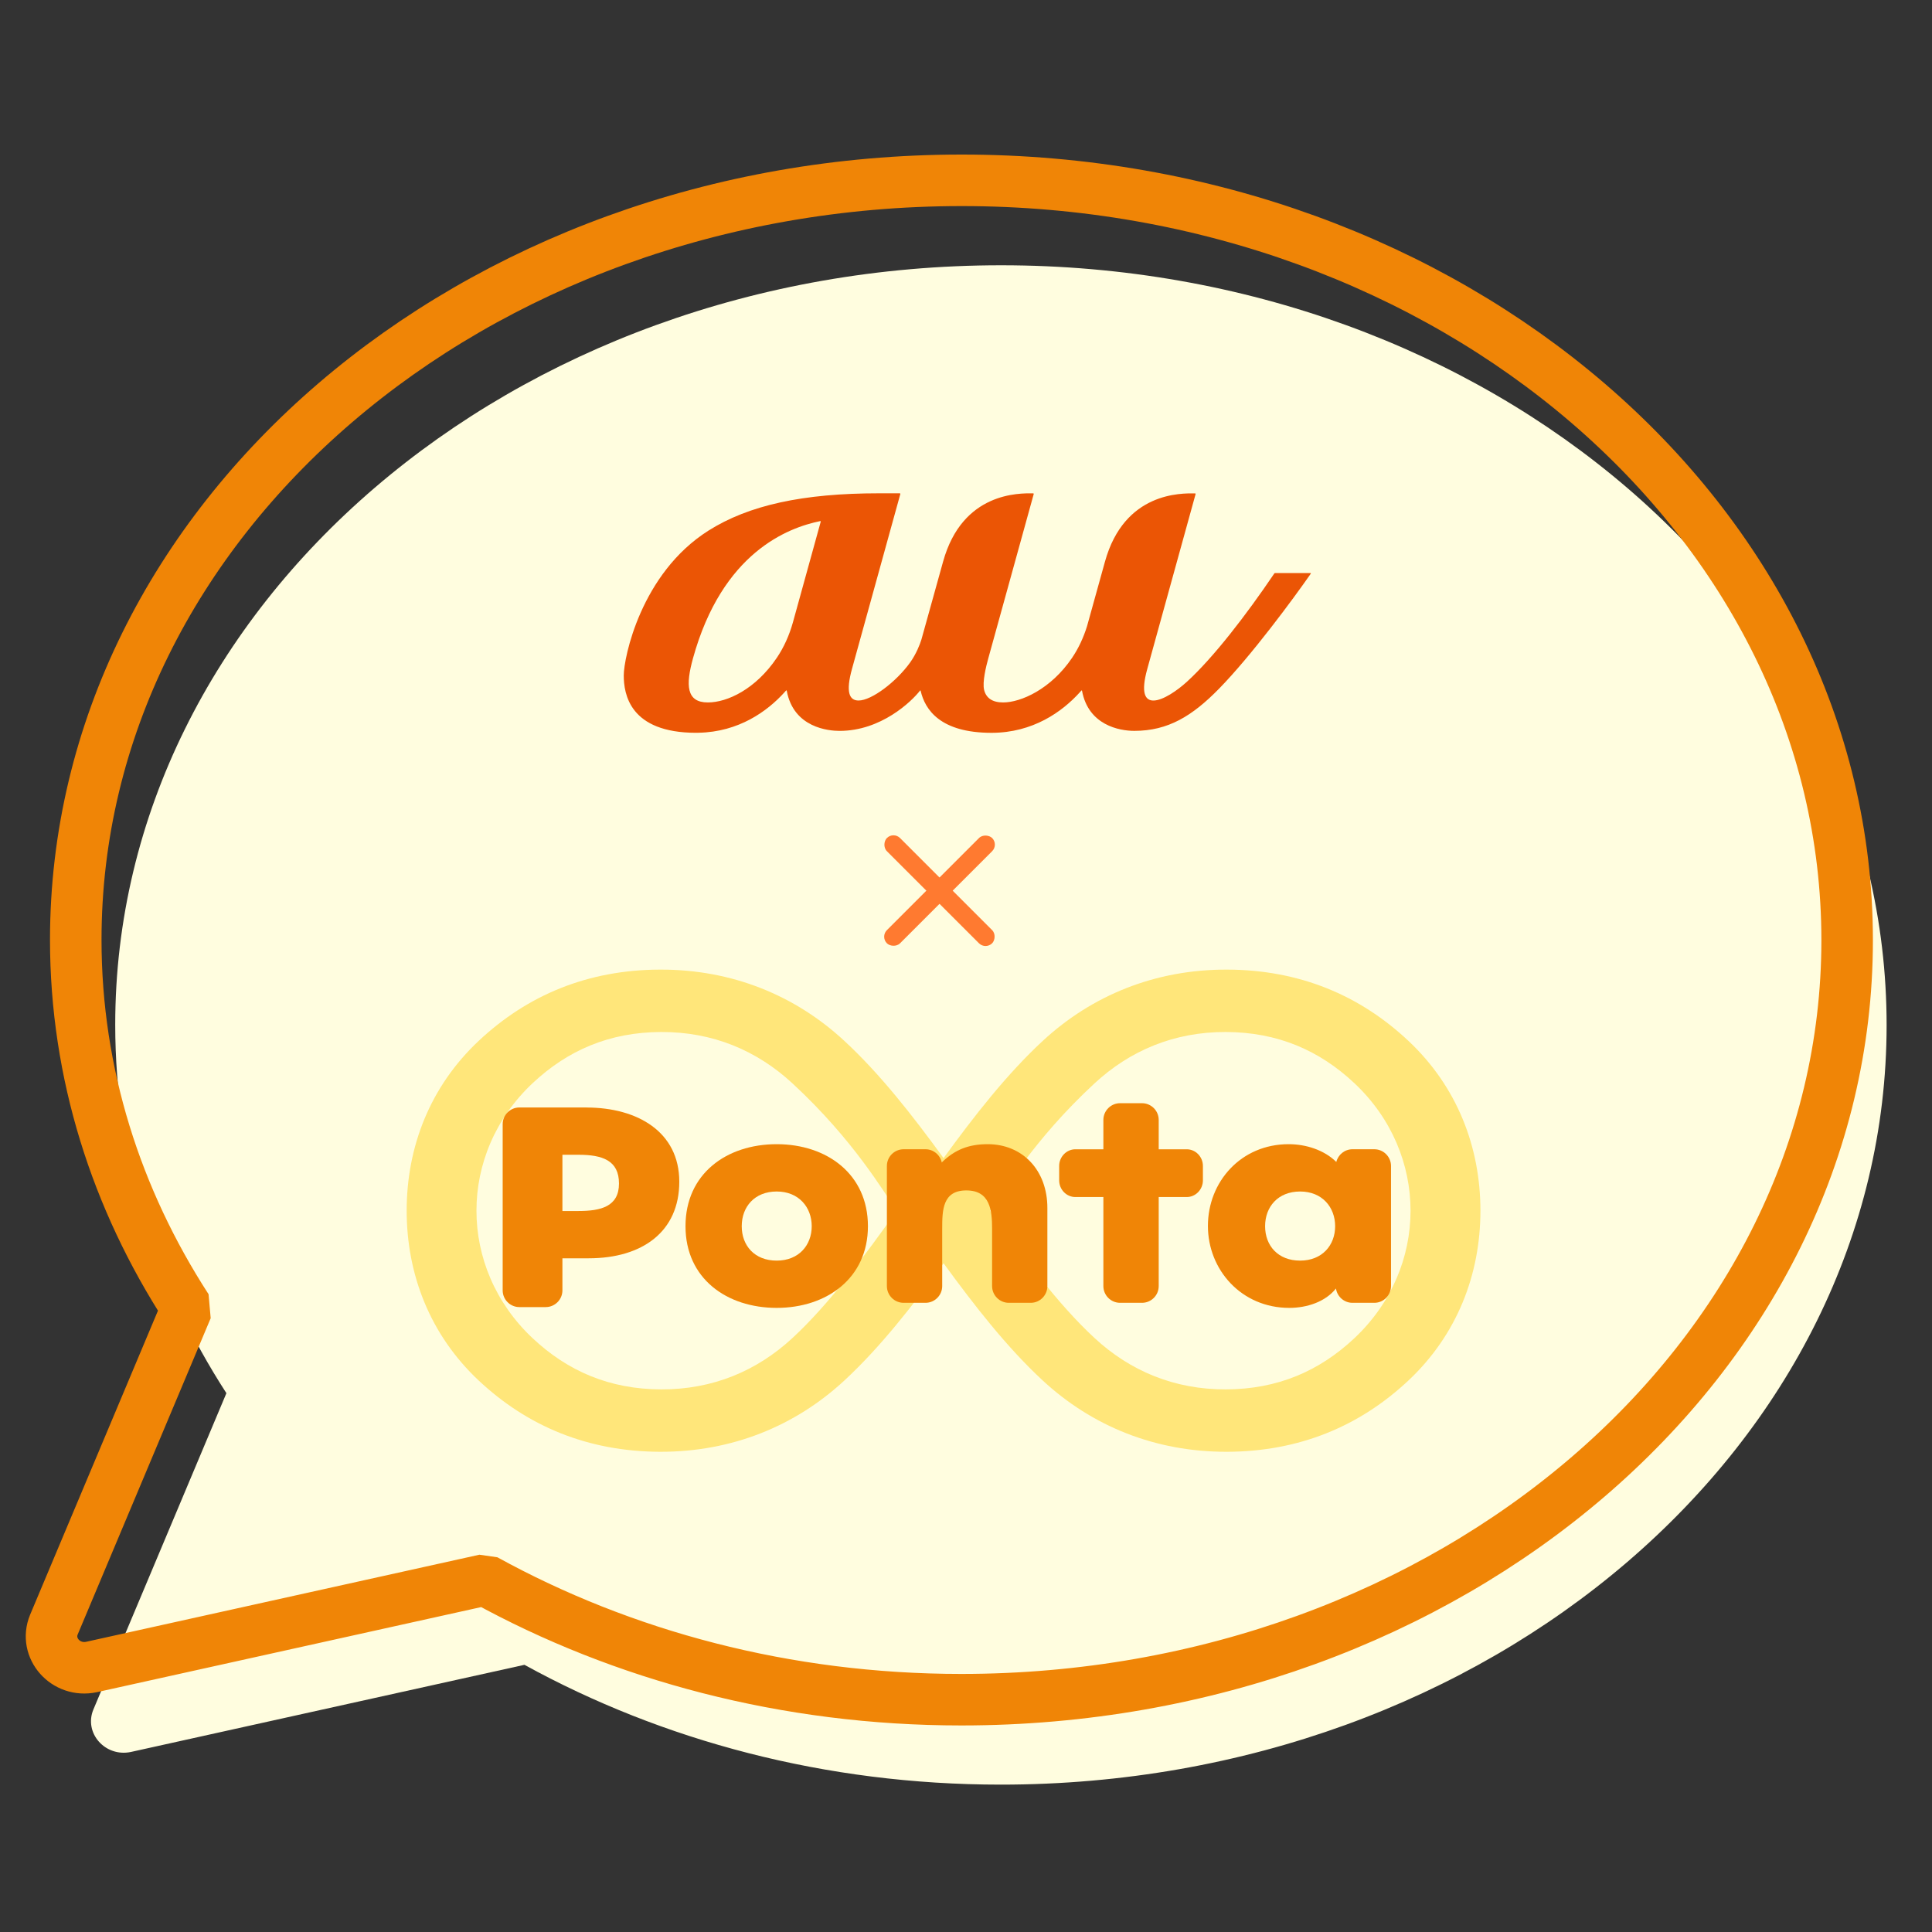<svg width="75" height="75" viewBox="0 0 75 75" fill="none" xmlns="http://www.w3.org/2000/svg">
<rect x="0" y="0" width="75" height="75" fill="#333333" stroke="none"/>
<path d="M38.862 10.298C19.872 10.298 4.473 23.503 4.473 39.782C4.473 44.968 6.047 49.846 8.789 54.083L3.624 66.366C3.248 67.275 4.084 68.224 5.086 68.01L20.359 64.628C25.706 67.569 32.04 69.279 38.849 69.279C57.839 69.279 73.238 56.074 73.238 39.795C73.238 23.516 57.853 10.298 38.862 10.298Z" fill="#FFFDDF"/>
<path d="M37.33 7C18.34 7 2.941 20.205 2.941 36.484C2.941 41.67 4.514 46.548 7.257 50.785L2.092 63.068C1.716 63.977 2.551 64.926 3.554 64.712L18.827 61.33C24.173 64.271 30.508 65.982 37.316 65.982C56.307 65.982 71.706 52.777 71.706 36.498C71.706 20.218 56.321 7 37.33 7Z" stroke="#F08506" stroke-width="2" stroke-linecap="round" stroke-linejoin="bevel"/>
<rect x="34.174" y="36.363" width="5.778" height="0.722" rx="0.361" transform="rotate(-45 34.174 36.363)" fill="#FF7A30"/>
<rect x="34.684" y="32.277" width="5.778" height="0.722" rx="0.361" transform="rotate(45 34.684 32.277)" fill="#FF7A30"/>
<path d="M54.676 40.408C52.785 38.631 50.44 37.648 47.639 37.64C44.845 37.63 42.392 38.639 40.484 40.403C39.086 41.697 37.828 43.309 36.629 44.958C35.429 43.309 34.172 41.697 32.773 40.403C30.866 38.637 28.411 37.63 25.619 37.64C22.817 37.648 20.472 38.631 18.581 40.408C16.701 42.174 15.787 44.514 15.787 46.999C15.787 49.483 16.701 51.824 18.581 53.59C20.472 55.365 22.817 56.348 25.619 56.358C28.413 56.366 30.866 55.359 32.773 53.596C34.172 52.301 35.429 50.689 36.629 49.04C37.831 50.689 39.086 52.301 40.484 53.596C42.392 55.361 44.847 56.368 47.639 56.358C50.442 56.348 52.785 55.365 54.676 53.59C56.556 51.824 57.47 49.483 57.47 46.999C57.47 44.514 56.556 42.174 54.676 40.408ZM30.763 51.942C29.388 53.215 27.678 53.942 25.666 53.936C23.656 53.93 22.033 53.223 20.675 51.948C19.223 50.583 18.496 48.792 18.496 46.999C18.496 45.206 19.223 43.415 20.675 42.05C22.033 40.775 23.656 40.068 25.666 40.062C27.678 40.056 29.386 40.783 30.763 42.056C33.151 44.266 34.302 46.276 34.816 46.999C33.531 48.794 32.201 50.612 30.763 51.942ZM52.578 51.948C51.221 53.223 49.599 53.93 47.587 53.936C45.578 53.942 43.867 53.217 42.49 51.942C41.052 50.612 39.722 48.794 38.437 46.999C38.952 46.276 40.102 44.266 42.49 42.056C43.865 40.783 45.576 40.056 47.587 40.062C49.597 40.068 51.221 40.775 52.578 42.05C54.03 43.413 54.757 45.206 54.757 46.999C54.757 48.792 54.03 50.583 52.578 51.948Z" fill="#FFE67A"/>
<path d="M46.069 44.615H44.981V43.474C44.981 43.118 44.689 42.826 44.333 42.826H43.481C43.125 42.826 42.833 43.118 42.833 43.474V44.615H41.746C41.401 44.615 41.117 44.907 41.117 45.263V45.821C41.117 46.178 41.399 46.469 41.746 46.469H42.833V49.927C42.833 50.284 43.125 50.575 43.481 50.575H44.333C44.689 50.575 44.981 50.284 44.981 49.927V46.469H46.069C46.413 46.469 46.697 46.178 46.697 45.821V45.263C46.697 44.907 46.415 44.615 46.069 44.615Z" fill="#F08506"/>
<path d="M38.342 44.417C37.605 44.417 37.067 44.63 36.562 45.123V45.139C36.503 44.841 36.241 44.614 35.928 44.614H35.077C34.72 44.614 34.429 44.906 34.429 45.263V49.926C34.429 50.283 34.72 50.575 35.077 50.575H35.928C36.285 50.575 36.576 50.283 36.576 49.926V47.706C36.576 46.981 36.588 46.212 37.512 46.212C38.436 46.212 38.513 46.981 38.513 47.706V49.926C38.513 50.283 38.805 50.575 39.161 50.575H40.013C40.369 50.575 40.659 50.283 40.659 49.926V46.892C40.659 45.428 39.695 44.417 38.342 44.417Z" fill="#F08506"/>
<path d="M53.353 44.614H52.502C52.199 44.614 51.946 44.825 51.875 45.107C51.408 44.646 50.703 44.417 50.025 44.417C48.171 44.417 46.891 45.881 46.891 47.59C46.891 49.298 48.195 50.772 50.049 50.772C50.735 50.772 51.452 50.537 51.862 50.019C51.907 50.33 52.175 50.575 52.5 50.575H53.351C53.708 50.575 53.999 50.283 53.999 49.926V45.263C53.999 44.906 53.708 44.614 53.351 44.614M50.471 48.937C49.612 48.937 49.111 48.356 49.111 47.601C49.111 46.847 49.612 46.254 50.471 46.254C51.33 46.254 51.83 46.868 51.83 47.601C51.83 48.334 51.332 48.937 50.471 48.937Z" fill="#F08506"/>
<path d="M30.152 44.417C28.201 44.417 26.611 45.568 26.611 47.601C26.611 49.635 28.215 50.772 30.152 50.772C32.089 50.772 33.693 49.621 33.693 47.601C33.693 45.582 32.102 44.417 30.152 44.417ZM30.152 48.937C29.293 48.937 28.794 48.356 28.794 47.601C28.794 46.847 29.293 46.254 30.152 46.254C31.011 46.254 31.511 46.868 31.511 47.601C31.511 48.334 31.013 48.937 30.152 48.937Z" fill="#F08506"/>
<path d="M22.767 42.992H20.162C19.805 42.992 19.514 43.283 19.514 43.64V50.093C19.514 50.449 19.805 50.741 20.162 50.741H21.184C21.541 50.741 21.833 50.449 21.833 50.093V48.847H22.853C24.94 48.847 26.37 47.809 26.37 45.874C26.37 43.939 24.745 42.994 22.769 42.994M22.457 47.011H21.833V44.828H22.457C23.385 44.828 24.029 45.047 24.029 45.943C24.029 46.84 23.324 47.011 22.457 47.011Z" fill="#F08506"/>
<g clip-path="url(#clip0_330_1570)">
<path d="M50.868 22.247H49.493C49.484 22.247 49.474 22.253 49.469 22.261C48.367 23.89 47.1 25.532 46.07 26.471C45.712 26.797 45.146 27.195 44.775 27.195C44.456 27.195 44.278 26.903 44.537 25.969C44.694 25.396 46.284 19.646 46.412 19.183C46.417 19.166 46.406 19.153 46.389 19.153C45.862 19.149 43.647 19.091 42.894 21.805C42.894 21.805 42.407 23.566 42.199 24.308C42.059 24.759 41.865 25.172 41.618 25.537C40.794 26.757 39.627 27.269 38.941 27.269C38.521 27.269 38.281 27.095 38.204 26.785C38.128 26.483 38.28 25.864 38.364 25.562C38.409 25.401 40.124 19.193 40.128 19.182C40.132 19.165 40.122 19.151 40.105 19.151C39.578 19.148 37.362 19.09 36.61 21.804L35.77 24.824C35.714 25.008 35.571 25.382 35.33 25.719C34.792 26.469 33.836 27.194 33.329 27.194C32.968 27.194 32.825 26.867 33.074 25.967L34.95 19.18C34.955 19.164 34.944 19.15 34.927 19.15H34.123C31.169 19.15 29.064 19.611 27.5 20.6C24.875 22.261 24.214 25.544 24.214 26.219C24.214 26.939 24.443 28.447 27.025 28.447C27.056 28.447 27.086 28.447 27.116 28.445C28.679 28.415 29.787 27.613 30.457 26.871C30.473 26.854 30.497 26.826 30.514 26.807C30.526 26.795 30.537 26.797 30.541 26.814C30.807 28.256 32.17 28.373 32.594 28.373C34.203 28.373 35.386 27.233 35.714 26.811C35.724 26.797 35.736 26.799 35.739 26.816C35.909 27.555 36.505 28.448 38.489 28.448C40.1 28.448 41.238 27.628 41.921 26.872C41.94 26.851 41.959 26.829 41.978 26.809C41.989 26.797 42.001 26.799 42.004 26.816C42.25 28.147 43.444 28.372 44.034 28.372C45.346 28.372 46.285 27.795 47.323 26.735C48.57 25.461 50.205 23.247 50.883 22.272C50.892 22.257 50.887 22.246 50.869 22.246L50.868 22.247ZM31.86 20.254L30.783 24.152C30.641 24.663 30.43 25.13 30.155 25.537C29.331 26.757 28.232 27.269 27.478 27.269C26.639 27.269 26.615 26.593 26.901 25.558C28.038 21.443 30.588 20.486 31.837 20.23C31.854 20.226 31.864 20.236 31.86 20.253V20.254Z" fill="#EB5505"/>
</g>
<defs>
<clipPath id="clip0_330_1570">
<rect width="28.438" height="13.788" fill="white" transform="translate(24.214 14.66)"/>
</clipPath>
</defs>
</svg>
